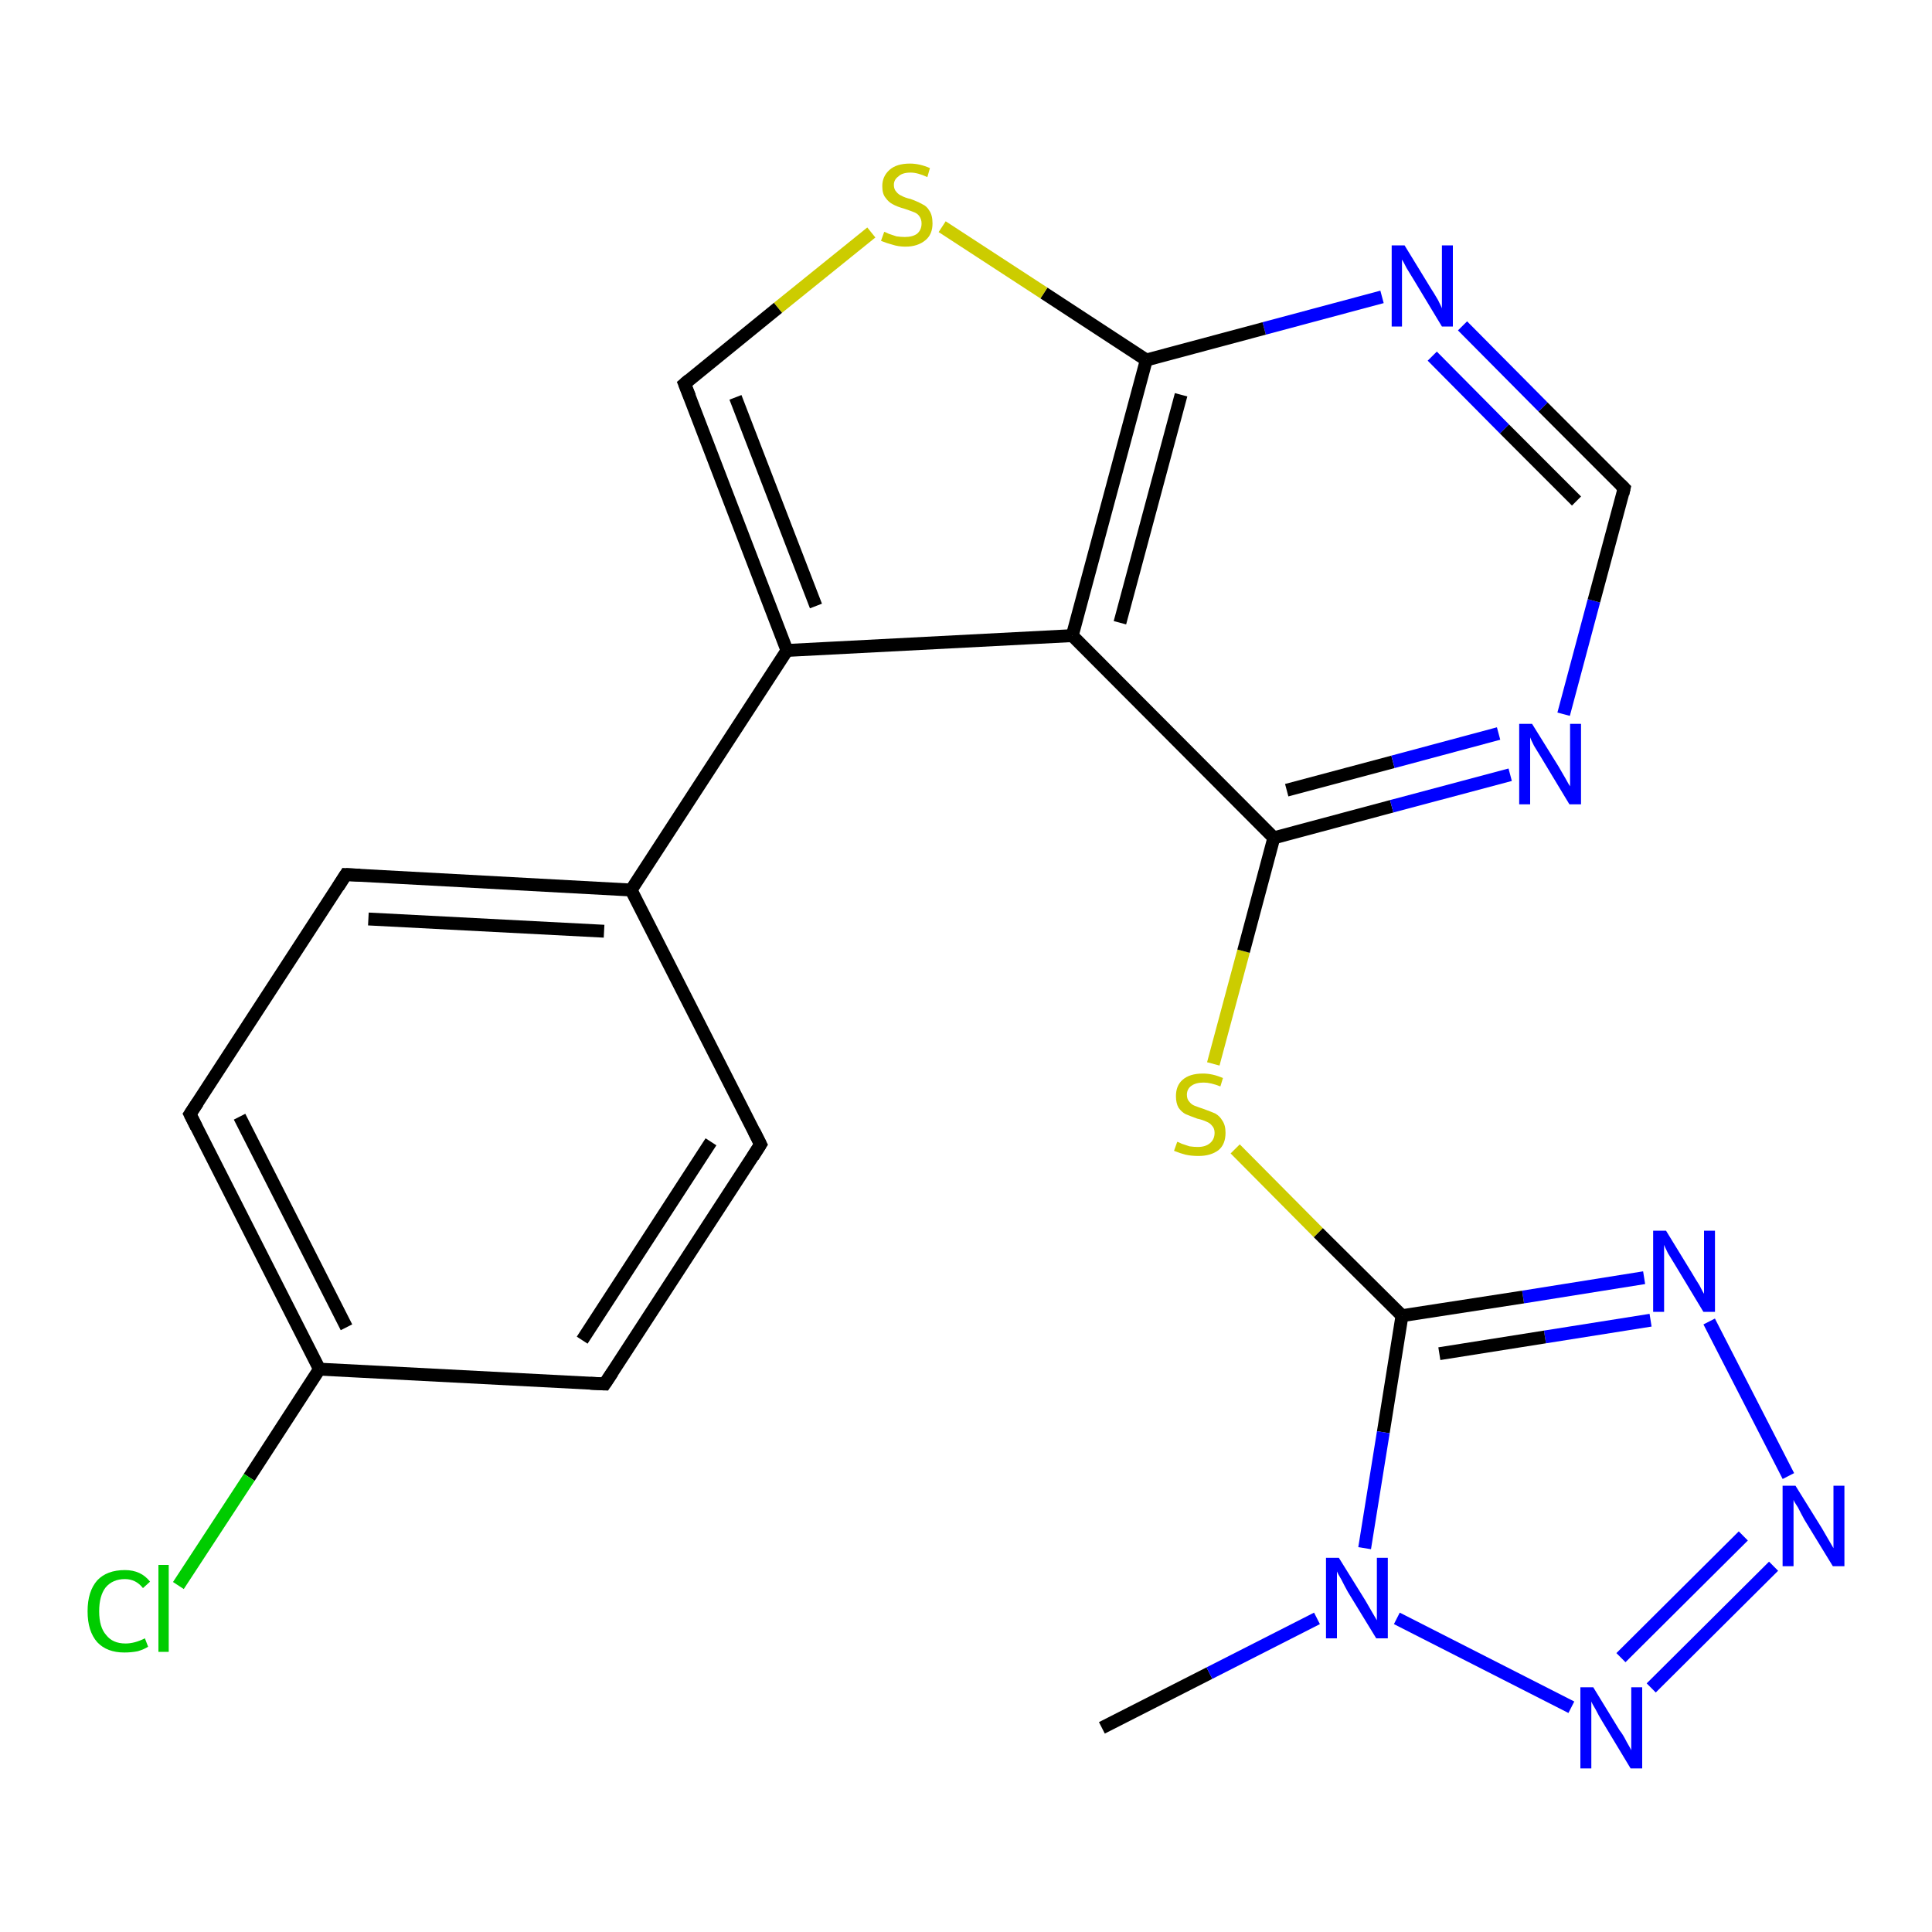 <?xml version='1.0' encoding='iso-8859-1'?>
<svg version='1.1' baseProfile='full'
              xmlns='http://www.w3.org/2000/svg'
                      xmlns:rdkit='http://www.rdkit.org/xml'
                      xmlns:xlink='http://www.w3.org/1999/xlink'
                  xml:space='preserve'
width='300px' height='300px' viewBox='0 0 300 300'>
<!-- END OF HEADER -->
<rect style='opacity:1.0;fill:#FFFFFF;stroke:none' width='300.0' height='300.0' x='0.0' y='0.0'> </rect>
<path class='bond-0 atom-0 atom-1' d='M 171.1,268.3 L 187.8,259.8' style='fill:none;fill-rule:evenodd;stroke:#000000;stroke-width:2.0px;stroke-linecap:butt;stroke-linejoin:miter;stroke-opacity:1' />
<path class='bond-0 atom-0 atom-1' d='M 187.8,259.8 L 204.5,251.3' style='fill:none;fill-rule:evenodd;stroke:#0000FF;stroke-width:2.0px;stroke-linecap:butt;stroke-linejoin:miter;stroke-opacity:1' />
<path class='bond-1 atom-1 atom-2' d='M 216.9,251.3 L 244.0,265.1' style='fill:none;fill-rule:evenodd;stroke:#0000FF;stroke-width:2.0px;stroke-linecap:butt;stroke-linejoin:miter;stroke-opacity:1' />
<path class='bond-2 atom-2 atom-3' d='M 256.4,262.1 L 275.4,243.2' style='fill:none;fill-rule:evenodd;stroke:#0000FF;stroke-width:2.0px;stroke-linecap:butt;stroke-linejoin:miter;stroke-opacity:1' />
<path class='bond-2 atom-2 atom-3' d='M 251.7,257.4 L 270.7,238.5' style='fill:none;fill-rule:evenodd;stroke:#0000FF;stroke-width:2.0px;stroke-linecap:butt;stroke-linejoin:miter;stroke-opacity:1' />
<path class='bond-3 atom-3 atom-4' d='M 277.7,229.2 L 265.4,205.2' style='fill:none;fill-rule:evenodd;stroke:#0000FF;stroke-width:2.0px;stroke-linecap:butt;stroke-linejoin:miter;stroke-opacity:1' />
<path class='bond-4 atom-4 atom-5' d='M 255.3,198.4 L 236.5,201.4' style='fill:none;fill-rule:evenodd;stroke:#0000FF;stroke-width:2.0px;stroke-linecap:butt;stroke-linejoin:miter;stroke-opacity:1' />
<path class='bond-4 atom-4 atom-5' d='M 236.5,201.4 L 217.7,204.3' style='fill:none;fill-rule:evenodd;stroke:#000000;stroke-width:2.0px;stroke-linecap:butt;stroke-linejoin:miter;stroke-opacity:1' />
<path class='bond-4 atom-4 atom-5' d='M 256.3,205.0 L 239.9,207.6' style='fill:none;fill-rule:evenodd;stroke:#0000FF;stroke-width:2.0px;stroke-linecap:butt;stroke-linejoin:miter;stroke-opacity:1' />
<path class='bond-4 atom-4 atom-5' d='M 239.9,207.6 L 223.5,210.2' style='fill:none;fill-rule:evenodd;stroke:#000000;stroke-width:2.0px;stroke-linecap:butt;stroke-linejoin:miter;stroke-opacity:1' />
<path class='bond-5 atom-5 atom-6' d='M 217.7,204.3 L 204.7,191.4' style='fill:none;fill-rule:evenodd;stroke:#000000;stroke-width:2.0px;stroke-linecap:butt;stroke-linejoin:miter;stroke-opacity:1' />
<path class='bond-5 atom-5 atom-6' d='M 204.7,191.4 L 191.8,178.4' style='fill:none;fill-rule:evenodd;stroke:#CCCC00;stroke-width:2.0px;stroke-linecap:butt;stroke-linejoin:miter;stroke-opacity:1' />
<path class='bond-6 atom-6 atom-7' d='M 188.4,165.2 L 193.1,147.7' style='fill:none;fill-rule:evenodd;stroke:#CCCC00;stroke-width:2.0px;stroke-linecap:butt;stroke-linejoin:miter;stroke-opacity:1' />
<path class='bond-6 atom-6 atom-7' d='M 193.1,147.7 L 197.8,130.1' style='fill:none;fill-rule:evenodd;stroke:#000000;stroke-width:2.0px;stroke-linecap:butt;stroke-linejoin:miter;stroke-opacity:1' />
<path class='bond-7 atom-7 atom-8' d='M 197.8,130.1 L 216.1,125.2' style='fill:none;fill-rule:evenodd;stroke:#000000;stroke-width:2.0px;stroke-linecap:butt;stroke-linejoin:miter;stroke-opacity:1' />
<path class='bond-7 atom-7 atom-8' d='M 216.1,125.2 L 234.5,120.3' style='fill:none;fill-rule:evenodd;stroke:#0000FF;stroke-width:2.0px;stroke-linecap:butt;stroke-linejoin:miter;stroke-opacity:1' />
<path class='bond-7 atom-7 atom-8' d='M 199.8,122.7 L 216.3,118.3' style='fill:none;fill-rule:evenodd;stroke:#000000;stroke-width:2.0px;stroke-linecap:butt;stroke-linejoin:miter;stroke-opacity:1' />
<path class='bond-7 atom-7 atom-8' d='M 216.3,118.3 L 232.7,113.9' style='fill:none;fill-rule:evenodd;stroke:#0000FF;stroke-width:2.0px;stroke-linecap:butt;stroke-linejoin:miter;stroke-opacity:1' />
<path class='bond-8 atom-8 atom-9' d='M 242.8,110.9 L 247.5,93.3' style='fill:none;fill-rule:evenodd;stroke:#0000FF;stroke-width:2.0px;stroke-linecap:butt;stroke-linejoin:miter;stroke-opacity:1' />
<path class='bond-8 atom-8 atom-9' d='M 247.5,93.3 L 252.2,75.8' style='fill:none;fill-rule:evenodd;stroke:#000000;stroke-width:2.0px;stroke-linecap:butt;stroke-linejoin:miter;stroke-opacity:1' />
<path class='bond-9 atom-9 atom-10' d='M 252.2,75.8 L 239.6,63.2' style='fill:none;fill-rule:evenodd;stroke:#000000;stroke-width:2.0px;stroke-linecap:butt;stroke-linejoin:miter;stroke-opacity:1' />
<path class='bond-9 atom-9 atom-10' d='M 239.6,63.2 L 227.1,50.6' style='fill:none;fill-rule:evenodd;stroke:#0000FF;stroke-width:2.0px;stroke-linecap:butt;stroke-linejoin:miter;stroke-opacity:1' />
<path class='bond-9 atom-9 atom-10' d='M 244.8,77.8 L 233.6,66.6' style='fill:none;fill-rule:evenodd;stroke:#000000;stroke-width:2.0px;stroke-linecap:butt;stroke-linejoin:miter;stroke-opacity:1' />
<path class='bond-9 atom-9 atom-10' d='M 233.6,66.6 L 222.4,55.3' style='fill:none;fill-rule:evenodd;stroke:#0000FF;stroke-width:2.0px;stroke-linecap:butt;stroke-linejoin:miter;stroke-opacity:1' />
<path class='bond-10 atom-10 atom-11' d='M 214.6,46.1 L 196.3,51.0' style='fill:none;fill-rule:evenodd;stroke:#0000FF;stroke-width:2.0px;stroke-linecap:butt;stroke-linejoin:miter;stroke-opacity:1' />
<path class='bond-10 atom-10 atom-11' d='M 196.3,51.0 L 178.0,55.9' style='fill:none;fill-rule:evenodd;stroke:#000000;stroke-width:2.0px;stroke-linecap:butt;stroke-linejoin:miter;stroke-opacity:1' />
<path class='bond-11 atom-11 atom-12' d='M 178.0,55.9 L 162.1,45.5' style='fill:none;fill-rule:evenodd;stroke:#000000;stroke-width:2.0px;stroke-linecap:butt;stroke-linejoin:miter;stroke-opacity:1' />
<path class='bond-11 atom-11 atom-12' d='M 162.1,45.5 L 146.3,35.2' style='fill:none;fill-rule:evenodd;stroke:#CCCC00;stroke-width:2.0px;stroke-linecap:butt;stroke-linejoin:miter;stroke-opacity:1' />
<path class='bond-12 atom-12 atom-13' d='M 135.3,36.1 L 120.8,47.8' style='fill:none;fill-rule:evenodd;stroke:#CCCC00;stroke-width:2.0px;stroke-linecap:butt;stroke-linejoin:miter;stroke-opacity:1' />
<path class='bond-12 atom-12 atom-13' d='M 120.8,47.8 L 106.3,59.6' style='fill:none;fill-rule:evenodd;stroke:#000000;stroke-width:2.0px;stroke-linecap:butt;stroke-linejoin:miter;stroke-opacity:1' />
<path class='bond-13 atom-13 atom-14' d='M 106.3,59.6 L 122.2,101.0' style='fill:none;fill-rule:evenodd;stroke:#000000;stroke-width:2.0px;stroke-linecap:butt;stroke-linejoin:miter;stroke-opacity:1' />
<path class='bond-13 atom-13 atom-14' d='M 114.2,61.7 L 126.7,94.1' style='fill:none;fill-rule:evenodd;stroke:#000000;stroke-width:2.0px;stroke-linecap:butt;stroke-linejoin:miter;stroke-opacity:1' />
<path class='bond-14 atom-14 atom-15' d='M 122.2,101.0 L 98.0,138.2' style='fill:none;fill-rule:evenodd;stroke:#000000;stroke-width:2.0px;stroke-linecap:butt;stroke-linejoin:miter;stroke-opacity:1' />
<path class='bond-15 atom-15 atom-16' d='M 98.0,138.2 L 53.7,135.8' style='fill:none;fill-rule:evenodd;stroke:#000000;stroke-width:2.0px;stroke-linecap:butt;stroke-linejoin:miter;stroke-opacity:1' />
<path class='bond-15 atom-15 atom-16' d='M 93.8,144.6 L 57.2,142.7' style='fill:none;fill-rule:evenodd;stroke:#000000;stroke-width:2.0px;stroke-linecap:butt;stroke-linejoin:miter;stroke-opacity:1' />
<path class='bond-16 atom-16 atom-17' d='M 53.7,135.8 L 29.5,173.0' style='fill:none;fill-rule:evenodd;stroke:#000000;stroke-width:2.0px;stroke-linecap:butt;stroke-linejoin:miter;stroke-opacity:1' />
<path class='bond-17 atom-17 atom-18' d='M 29.5,173.0 L 49.6,212.6' style='fill:none;fill-rule:evenodd;stroke:#000000;stroke-width:2.0px;stroke-linecap:butt;stroke-linejoin:miter;stroke-opacity:1' />
<path class='bond-17 atom-17 atom-18' d='M 37.2,173.4 L 53.8,206.1' style='fill:none;fill-rule:evenodd;stroke:#000000;stroke-width:2.0px;stroke-linecap:butt;stroke-linejoin:miter;stroke-opacity:1' />
<path class='bond-18 atom-18 atom-19' d='M 49.6,212.6 L 38.7,229.4' style='fill:none;fill-rule:evenodd;stroke:#000000;stroke-width:2.0px;stroke-linecap:butt;stroke-linejoin:miter;stroke-opacity:1' />
<path class='bond-18 atom-18 atom-19' d='M 38.7,229.4 L 27.7,246.2' style='fill:none;fill-rule:evenodd;stroke:#00CC00;stroke-width:2.0px;stroke-linecap:butt;stroke-linejoin:miter;stroke-opacity:1' />
<path class='bond-19 atom-18 atom-20' d='M 49.6,212.6 L 93.9,214.9' style='fill:none;fill-rule:evenodd;stroke:#000000;stroke-width:2.0px;stroke-linecap:butt;stroke-linejoin:miter;stroke-opacity:1' />
<path class='bond-20 atom-20 atom-21' d='M 93.9,214.9 L 118.1,177.7' style='fill:none;fill-rule:evenodd;stroke:#000000;stroke-width:2.0px;stroke-linecap:butt;stroke-linejoin:miter;stroke-opacity:1' />
<path class='bond-20 atom-20 atom-21' d='M 90.4,208.1 L 110.4,177.3' style='fill:none;fill-rule:evenodd;stroke:#000000;stroke-width:2.0px;stroke-linecap:butt;stroke-linejoin:miter;stroke-opacity:1' />
<path class='bond-21 atom-14 atom-22' d='M 122.2,101.0 L 166.5,98.7' style='fill:none;fill-rule:evenodd;stroke:#000000;stroke-width:2.0px;stroke-linecap:butt;stroke-linejoin:miter;stroke-opacity:1' />
<path class='bond-22 atom-5 atom-1' d='M 217.7,204.3 L 214.8,222.4' style='fill:none;fill-rule:evenodd;stroke:#000000;stroke-width:2.0px;stroke-linecap:butt;stroke-linejoin:miter;stroke-opacity:1' />
<path class='bond-22 atom-5 atom-1' d='M 214.8,222.4 L 211.9,240.4' style='fill:none;fill-rule:evenodd;stroke:#0000FF;stroke-width:2.0px;stroke-linecap:butt;stroke-linejoin:miter;stroke-opacity:1' />
<path class='bond-23 atom-22 atom-7' d='M 166.5,98.7 L 197.8,130.1' style='fill:none;fill-rule:evenodd;stroke:#000000;stroke-width:2.0px;stroke-linecap:butt;stroke-linejoin:miter;stroke-opacity:1' />
<path class='bond-24 atom-22 atom-11' d='M 166.5,98.7 L 178.0,55.9' style='fill:none;fill-rule:evenodd;stroke:#000000;stroke-width:2.0px;stroke-linecap:butt;stroke-linejoin:miter;stroke-opacity:1' />
<path class='bond-24 atom-22 atom-11' d='M 173.9,96.7 L 183.4,61.3' style='fill:none;fill-rule:evenodd;stroke:#000000;stroke-width:2.0px;stroke-linecap:butt;stroke-linejoin:miter;stroke-opacity:1' />
<path class='bond-25 atom-21 atom-15' d='M 118.1,177.7 L 98.0,138.2' style='fill:none;fill-rule:evenodd;stroke:#000000;stroke-width:2.0px;stroke-linecap:butt;stroke-linejoin:miter;stroke-opacity:1' />
<path d='M 252.0,76.7 L 252.2,75.8 L 251.6,75.2' style='fill:none;stroke:#000000;stroke-width:2.0px;stroke-linecap:butt;stroke-linejoin:miter;stroke-opacity:1;' />
<path d='M 107.0,59.0 L 106.3,59.6 L 107.1,61.6' style='fill:none;stroke:#000000;stroke-width:2.0px;stroke-linecap:butt;stroke-linejoin:miter;stroke-opacity:1;' />
<path d='M 55.9,135.9 L 53.7,135.8 L 52.5,137.7' style='fill:none;stroke:#000000;stroke-width:2.0px;stroke-linecap:butt;stroke-linejoin:miter;stroke-opacity:1;' />
<path d='M 30.7,171.2 L 29.5,173.0 L 30.5,175.0' style='fill:none;stroke:#000000;stroke-width:2.0px;stroke-linecap:butt;stroke-linejoin:miter;stroke-opacity:1;' />
<path d='M 91.7,214.8 L 93.9,214.9 L 95.1,213.1' style='fill:none;stroke:#000000;stroke-width:2.0px;stroke-linecap:butt;stroke-linejoin:miter;stroke-opacity:1;' />
<path d='M 116.9,179.6 L 118.1,177.7 L 117.1,175.7' style='fill:none;stroke:#000000;stroke-width:2.0px;stroke-linecap:butt;stroke-linejoin:miter;stroke-opacity:1;' />
<path class='atom-1' d='M 207.9 241.9
L 212.0 248.5
Q 212.4 249.2, 213.1 250.4
Q 213.8 251.6, 213.8 251.6
L 213.8 241.9
L 215.5 241.9
L 215.5 254.4
L 213.7 254.4
L 209.3 247.2
Q 208.8 246.3, 208.3 245.3
Q 207.7 244.3, 207.6 244.0
L 207.6 254.4
L 205.9 254.4
L 205.9 241.9
L 207.9 241.9
' fill='#0000FF'/>
<path class='atom-2' d='M 247.4 262.0
L 251.5 268.7
Q 252.0 269.3, 252.6 270.5
Q 253.3 271.7, 253.3 271.8
L 253.3 262.0
L 255.0 262.0
L 255.0 274.6
L 253.2 274.6
L 248.8 267.3
Q 248.3 266.5, 247.8 265.5
Q 247.2 264.5, 247.1 264.2
L 247.1 274.6
L 245.4 274.6
L 245.4 262.0
L 247.4 262.0
' fill='#0000FF'/>
<path class='atom-3' d='M 278.8 230.7
L 282.9 237.3
Q 283.3 238.0, 284.0 239.2
Q 284.7 240.4, 284.7 240.4
L 284.7 230.7
L 286.4 230.7
L 286.4 243.2
L 284.6 243.2
L 280.2 236.0
Q 279.7 235.1, 279.2 234.1
Q 278.6 233.2, 278.5 232.9
L 278.5 243.2
L 276.8 243.2
L 276.8 230.7
L 278.8 230.7
' fill='#0000FF'/>
<path class='atom-4' d='M 258.7 191.1
L 262.8 197.8
Q 263.2 198.5, 263.9 199.6
Q 264.5 200.8, 264.6 200.9
L 264.6 191.1
L 266.3 191.1
L 266.3 203.7
L 264.5 203.7
L 260.1 196.4
Q 259.6 195.6, 259.0 194.6
Q 258.5 193.6, 258.4 193.3
L 258.4 203.7
L 256.7 203.7
L 256.7 191.1
L 258.7 191.1
' fill='#0000FF'/>
<path class='atom-6' d='M 182.8 177.3
Q 182.9 177.3, 183.5 177.6
Q 184.1 177.8, 184.7 178.0
Q 185.4 178.1, 186.0 178.1
Q 187.2 178.1, 187.9 177.5
Q 188.6 176.9, 188.6 175.9
Q 188.6 175.2, 188.2 174.8
Q 187.9 174.4, 187.4 174.2
Q 186.8 173.9, 185.9 173.7
Q 184.8 173.3, 184.1 173.0
Q 183.5 172.7, 183.0 172.0
Q 182.6 171.3, 182.6 170.2
Q 182.6 168.6, 183.6 167.7
Q 184.7 166.7, 186.8 166.7
Q 188.3 166.7, 189.9 167.4
L 189.5 168.7
Q 188.0 168.1, 186.9 168.1
Q 185.7 168.1, 185.0 168.6
Q 184.3 169.1, 184.3 170.0
Q 184.3 170.7, 184.7 171.1
Q 185.0 171.5, 185.5 171.7
Q 186.0 171.9, 186.9 172.2
Q 188.0 172.6, 188.7 172.9
Q 189.4 173.3, 189.8 174.0
Q 190.3 174.7, 190.3 175.9
Q 190.3 177.7, 189.2 178.6
Q 188.0 179.5, 186.1 179.5
Q 185.0 179.5, 184.1 179.3
Q 183.3 179.1, 182.3 178.7
L 182.8 177.3
' fill='#CCCC00'/>
<path class='atom-8' d='M 237.9 112.4
L 242.0 119.0
Q 242.4 119.7, 243.1 120.9
Q 243.7 122.0, 243.8 122.1
L 243.8 112.4
L 245.5 112.4
L 245.5 124.9
L 243.7 124.9
L 239.3 117.6
Q 238.8 116.8, 238.2 115.8
Q 237.7 114.8, 237.6 114.5
L 237.6 124.9
L 235.9 124.9
L 235.9 112.4
L 237.9 112.4
' fill='#0000FF'/>
<path class='atom-10' d='M 218.1 38.1
L 222.2 44.8
Q 222.6 45.4, 223.3 46.6
Q 223.9 47.8, 223.9 47.9
L 223.9 38.1
L 225.6 38.1
L 225.6 50.7
L 223.9 50.7
L 219.5 43.4
Q 219.0 42.6, 218.4 41.6
Q 217.9 40.6, 217.7 40.3
L 217.7 50.7
L 216.1 50.7
L 216.1 38.1
L 218.1 38.1
' fill='#0000FF'/>
<path class='atom-12' d='M 137.3 36.0
Q 137.4 36.0, 138.0 36.3
Q 138.6 36.5, 139.2 36.7
Q 139.9 36.8, 140.5 36.8
Q 141.7 36.8, 142.4 36.3
Q 143.1 35.7, 143.1 34.7
Q 143.1 34.0, 142.7 33.5
Q 142.4 33.1, 141.8 32.9
Q 141.3 32.7, 140.4 32.4
Q 139.3 32.1, 138.6 31.7
Q 138.0 31.4, 137.5 30.7
Q 137.0 30.1, 137.0 28.9
Q 137.0 27.4, 138.1 26.4
Q 139.2 25.4, 141.3 25.4
Q 142.8 25.4, 144.4 26.1
L 144.0 27.5
Q 142.5 26.8, 141.4 26.8
Q 140.1 26.8, 139.5 27.4
Q 138.8 27.9, 138.8 28.7
Q 138.8 29.4, 139.2 29.8
Q 139.5 30.2, 140.0 30.4
Q 140.5 30.7, 141.4 30.9
Q 142.5 31.3, 143.2 31.7
Q 143.9 32.0, 144.3 32.7
Q 144.8 33.4, 144.8 34.7
Q 144.8 36.4, 143.7 37.3
Q 142.5 38.3, 140.6 38.3
Q 139.5 38.3, 138.6 38.0
Q 137.8 37.8, 136.8 37.4
L 137.3 36.0
' fill='#CCCC00'/>
<path class='atom-19' d='M 13.6 250.2
Q 13.6 247.1, 15.1 245.4
Q 16.6 243.8, 19.4 243.8
Q 21.9 243.8, 23.3 245.6
L 22.2 246.6
Q 21.1 245.2, 19.4 245.2
Q 17.5 245.2, 16.4 246.5
Q 15.4 247.8, 15.4 250.2
Q 15.4 252.7, 16.5 253.9
Q 17.5 255.2, 19.5 255.2
Q 20.9 255.2, 22.5 254.4
L 23.0 255.7
Q 22.4 256.1, 21.4 256.4
Q 20.4 256.6, 19.3 256.6
Q 16.6 256.6, 15.1 255.0
Q 13.6 253.3, 13.6 250.2
' fill='#00CC00'/>
<path class='atom-19' d='M 24.6 243.0
L 26.2 243.0
L 26.2 256.5
L 24.6 256.5
L 24.6 243.0
' fill='#00CC00'/>
</svg>

